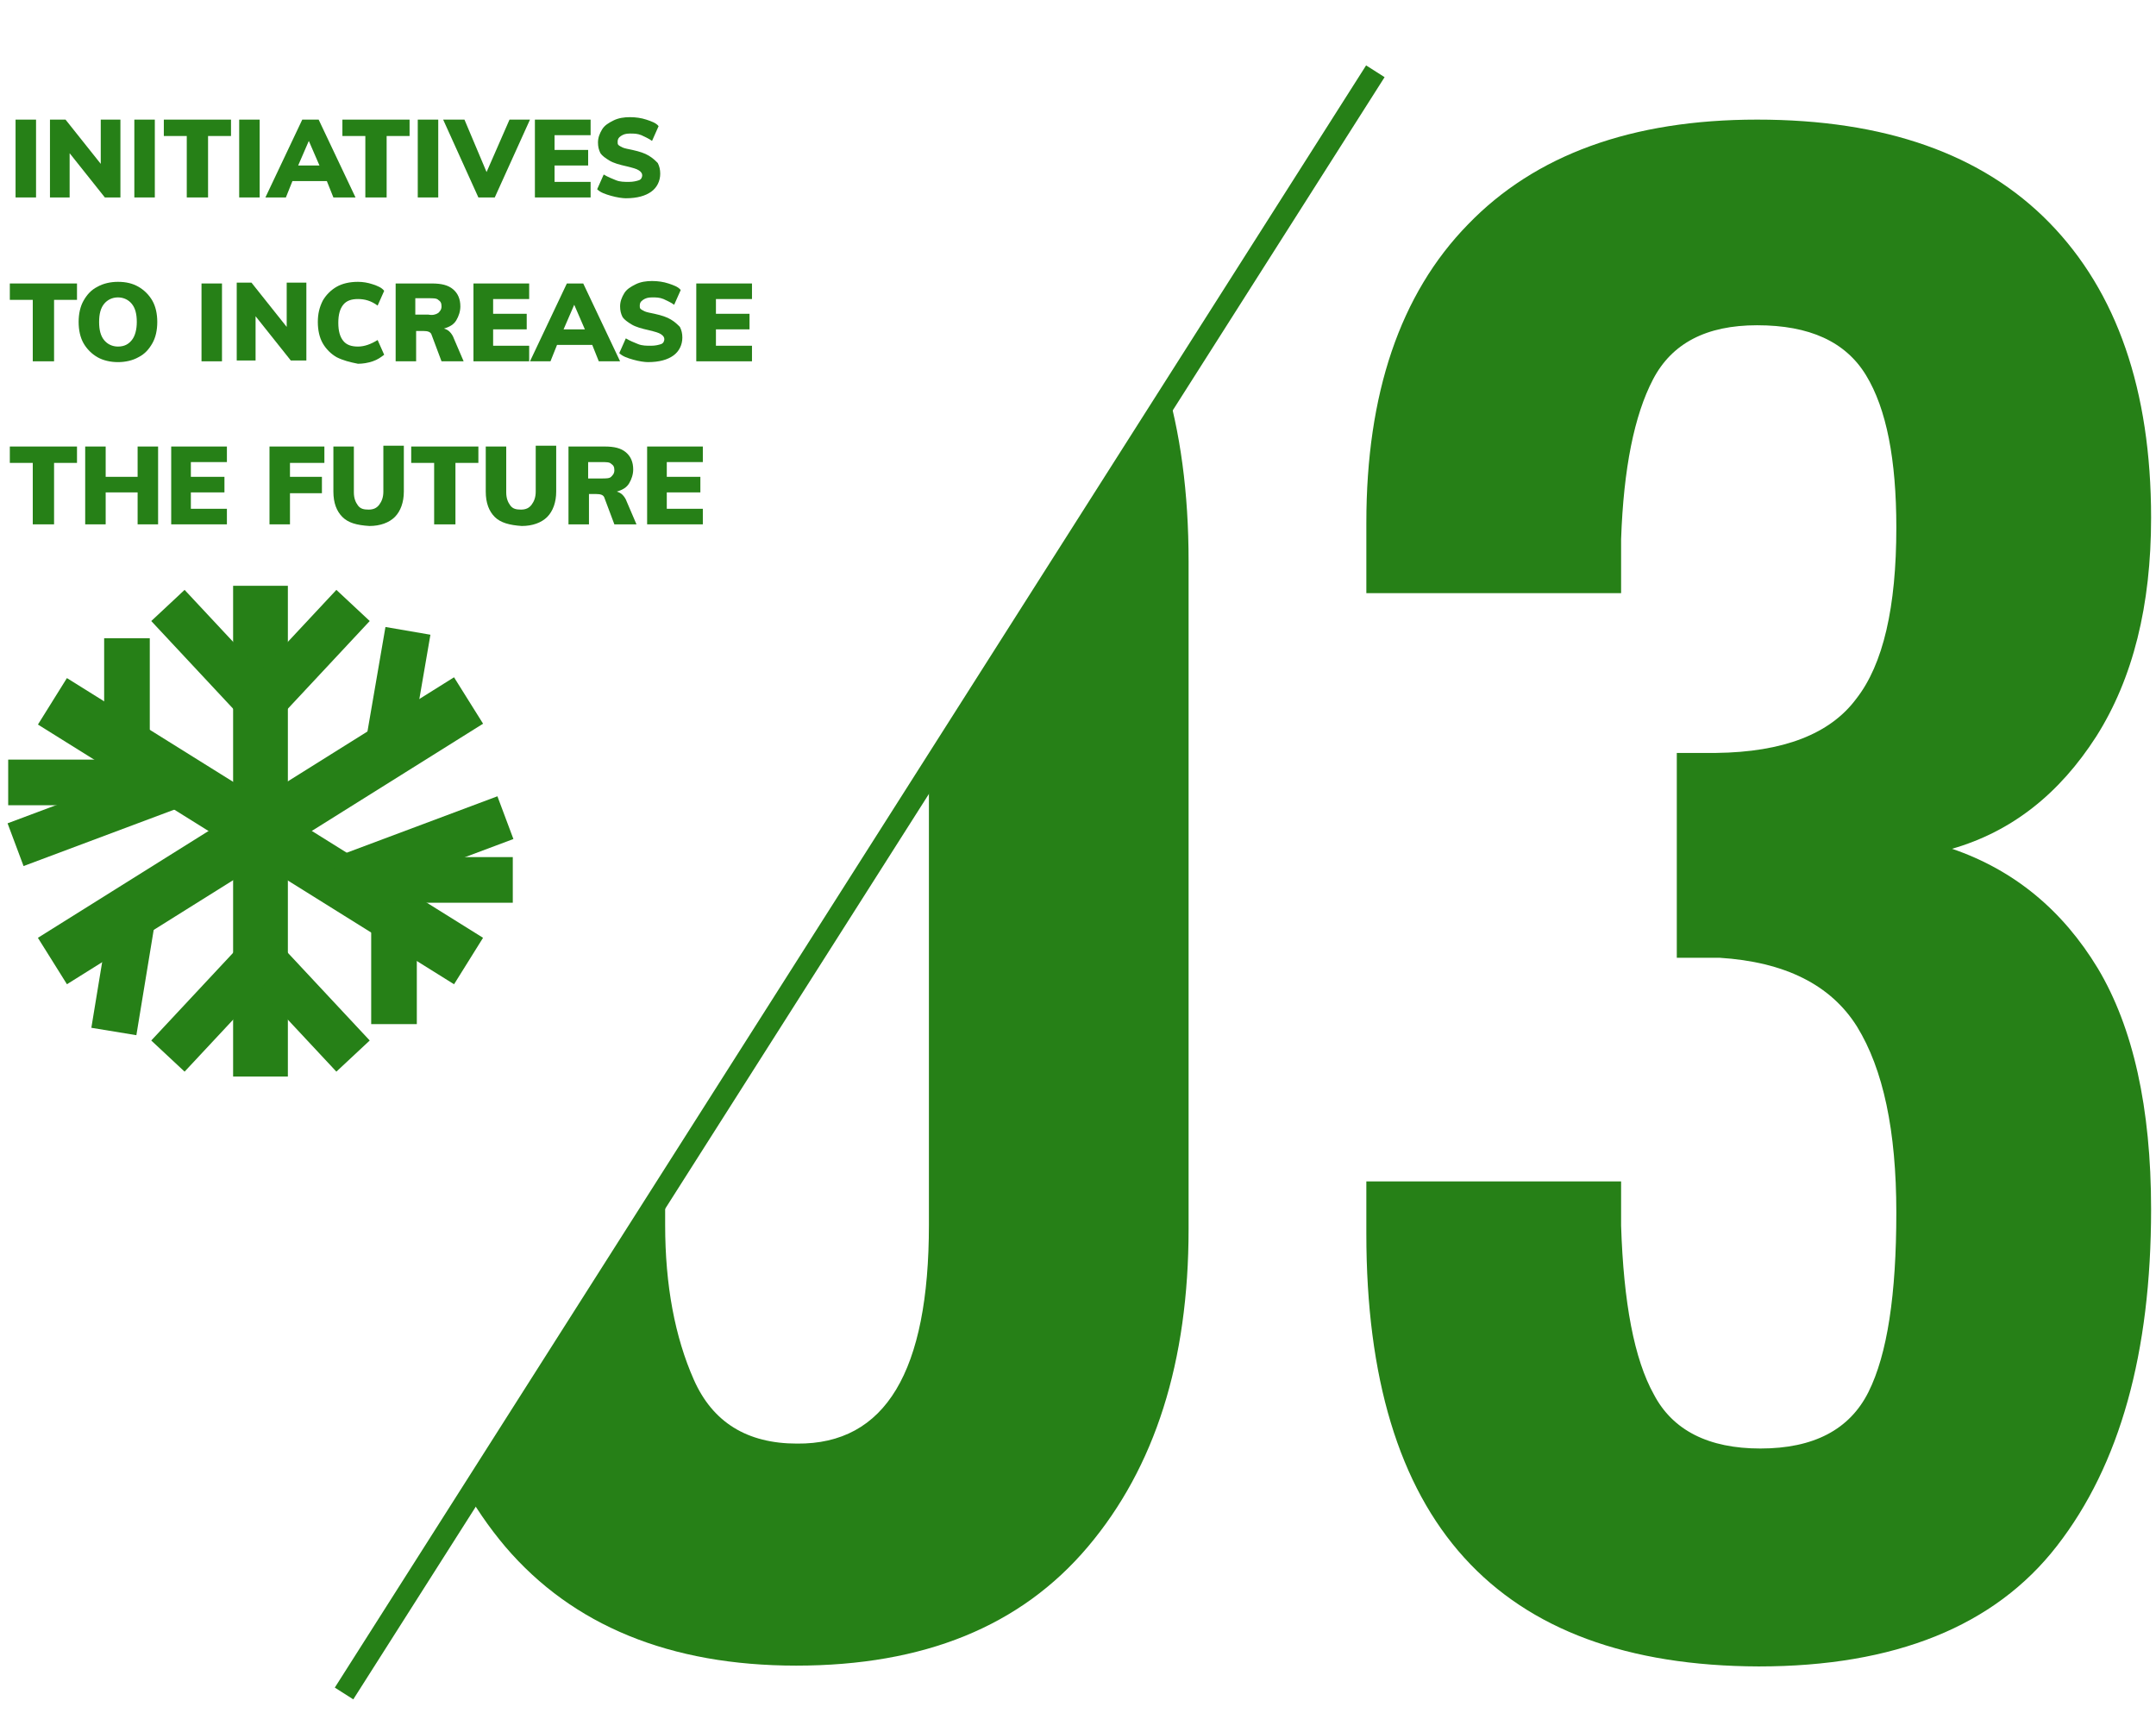 <?xml version="1.0" encoding="utf-8"?>
<!-- Generator: Adobe Illustrator 27.9.3, SVG Export Plug-In . SVG Version: 9.03 Build 53313)  -->
<svg version="1.1" id="レイヤー_1" xmlns="http://www.w3.org/2000/svg" xmlns:xlink="http://www.w3.org/1999/xlink" x="0px"
	 y="0px" viewBox="0 0 263.2 211.4" style="enable-background:new 0 0 263.2 211.4;" xml:space="preserve">
<style type="text/css">
	.st0{display:none;}
	.st1{display:inline;}
	.st2{clip-path:url(#SVGID_00000052099646392377852070000006741513584815449782_);}
	.st3{fill:#268017;}
	.st4{display:inline;fill:none;stroke:#268017;stroke-width:2.675;stroke-miterlimit:10;}
	.st5{fill:none;stroke:#268017;stroke-width:6.684;stroke-miterlimit:10;}
	.st6{fill:none;stroke:#268017;stroke-width:5.57;stroke-miterlimit:10;}
	.st7{clip-path:url(#SVGID_00000011018742337975610850000001927827467172102319_);}
	.st8{clip-path:url(#SVGID_00000075872133835355929850000016373629263318390934_);}
	.st9{fill:none;stroke:#268017;stroke-width:2.675;stroke-miterlimit:10;}
</style>
<g class="st0">
	<g class="st1">
		<defs>
			<polygon id="SVGID_1_" points="167,8.7 41.1,206.7 39.8,225.4 297.2,225.4 297.2,-14 			"/>
		</defs>
		<clipPath id="SVGID_00000137104415168539717570000012521941215849859216_">
			<use xlink:href="#SVGID_1_"  style="overflow:visible;"/>
		</clipPath>
		<g style="clip-path:url(#SVGID_00000137104415168539717570000012521941215849859216_);">
			<g>
				<path class="st3" d="M60.7,188.8c-8.2-9.7-12.3-22.6-12.3-38.8V68.5c0-16.8,3.9-29.9,11.8-39.5c7.9-9.5,19.9-14.3,36.1-14.3
					c15.9,0,27.8,4.8,35.8,14.4c8,9.6,12,22.7,12,39.4V150c0,16.2-4.1,29.1-12.3,38.8c-8.2,9.7-20,14.5-35.6,14.5
					C80.8,203.3,68.9,198.4,60.7,188.8z M112.5,149.5V69c0-8-1.1-14.6-3.3-19.6c-2.2-5.1-6.5-7.6-12.8-7.6c-6.5,0-10.8,2.5-12.9,7.6
					C81.3,54.4,80.3,61,80.3,69v80.5c0,7.4,1.2,13.7,3.5,18.9c2.3,5.2,6.5,7.8,12.6,7.8C107.1,176.3,112.5,167.4,112.5,149.5z"/>
				<path class="st3" d="M207.1,51.5c-1.5,1.1-7,2.8-16.6,5.2c-7.7,2.3-11.6,3.5-11.8,3.6V37c6-2.1,12.7-5,19.9-8.7
					c7.2-3.7,12.4-7.5,15.8-11.5h24.3v183.8h-31.5V51.5z"/>
			</g>
		</g>
	</g>
	<line class="st4" x1="167" y1="8.7" x2="41.1" y2="206.7"/>
	<g class="st1">
		<g>
			<g>
				<path class="st3" d="M0.9,24.1v-9.5h2.5v9.5H0.9z"/>
				<path class="st3" d="M11.3,14.6h2.4v9.5h-1.9l-4.3-5.4v5.4H5.2v-9.5H7l4.3,5.4V14.6z"/>
				<path class="st3" d="M15.4,24.1v-9.5h2.5v9.5H15.4z"/>
				<path class="st3" d="M21.8,24.1v-7.5H19v-2h8.2v2h-2.8v7.5H21.8z"/>
				<path class="st3" d="M28.2,24.1v-9.5h2.5v9.5H28.2z"/>
				<path class="st3" d="M39.7,24.1l-0.8-2h-4.2l-0.8,2h-2.5l4.5-9.5h2l4.5,9.5H39.7z M35.5,20.2H38l-1.3-3L35.5,20.2z"/>
				<path class="st3" d="M43.6,24.1v-7.5h-2.8v-2H49v2h-2.8v7.5H43.6z"/>
				<path class="st3" d="M50,24.1v-9.5h2.5v9.5H50z"/>
				<path class="st3" d="M61.3,14.6h2.5l-4.3,9.5h-2l-4.3-9.5h2.6l2.7,6.4L61.3,14.6z"/>
				<path class="st3" d="M64.3,24.1v-9.5h6.8v1.9h-4.4v1.8h4.1v1.9h-4.1v2h4.4v1.9H64.3z"/>
				<path class="st3" d="M73.6,23.9c-0.7-0.2-1.3-0.4-1.7-0.8l0.8-1.8c0.5,0.3,1,0.5,1.5,0.7s1,0.2,1.6,0.2c0.5,0,0.9-0.1,1.2-0.2
					c0.3-0.1,0.4-0.4,0.4-0.6c0-0.2-0.1-0.4-0.4-0.6c-0.3-0.2-0.7-0.3-1.5-0.5c-0.9-0.2-1.6-0.4-2.1-0.7c-0.5-0.3-0.9-0.6-1.1-0.9
					c-0.2-0.4-0.3-0.8-0.3-1.3c0-0.6,0.2-1.1,0.5-1.6c0.3-0.5,0.8-0.8,1.4-1.1c0.6-0.3,1.3-0.4,2-0.4c0.7,0,1.4,0.1,2,0.3
					c0.6,0.2,1.2,0.4,1.5,0.8l-0.8,1.8c-0.4-0.3-0.9-0.5-1.3-0.7c-0.5-0.2-0.9-0.2-1.4-0.2c-0.5,0-0.8,0.1-1.1,0.3
					c-0.3,0.2-0.4,0.4-0.4,0.7c0,0.2,0,0.3,0.1,0.4c0.1,0.1,0.3,0.2,0.5,0.3s0.7,0.2,1.2,0.3c0.9,0.2,1.5,0.4,2,0.7s0.8,0.6,1.1,0.9
					c0.2,0.4,0.3,0.8,0.3,1.3c0,0.9-0.4,1.7-1.1,2.2s-1.7,0.8-3.1,0.8C75,24.2,74.3,24.1,73.6,23.9z"/>
				<path class="st3" d="M3.1,44.1v-7.5H0.2v-2h8.2v2H5.6v7.5H3.1z"/>
				<path class="st3" d="M10.9,43.6c-0.7-0.4-1.3-1-1.7-1.7s-0.6-1.6-0.6-2.6s0.2-1.9,0.6-2.6C9.7,36,10.2,35.4,11,35
					c0.7-0.4,1.6-0.6,2.5-0.6c1,0,1.8,0.2,2.5,0.6c0.7,0.4,1.3,1,1.7,1.7c0.4,0.7,0.6,1.6,0.6,2.6s-0.2,1.9-0.6,2.6
					c-0.4,0.7-0.9,1.3-1.7,1.7c-0.7,0.4-1.6,0.6-2.5,0.6C12.5,44.2,11.7,44,10.9,43.6z M15.2,41.5c0.4-0.5,0.6-1.3,0.6-2.2
					c0-1-0.2-1.7-0.6-2.2c-0.4-0.5-1-0.8-1.7-0.8c-0.7,0-1.3,0.3-1.7,0.8c-0.4,0.5-0.6,1.2-0.6,2.2c0,1,0.2,1.7,0.6,2.2
					c0.4,0.5,1,0.8,1.7,0.8C14.2,42.3,14.8,42,15.2,41.5z"/>
				<path class="st3" d="M23.6,44.1v-9.5h2.5v9.5H23.6z"/>
				<path class="st3" d="M34,34.5h2.4v9.5h-1.9l-4.3-5.4v5.4h-2.3v-9.5h1.8l4.3,5.4V34.5z"/>
				<path class="st3" d="M40.2,43.6c-0.7-0.4-1.3-1-1.7-1.7c-0.4-0.7-0.6-1.6-0.6-2.6c0-1,0.2-1.8,0.6-2.6c0.4-0.7,1-1.3,1.7-1.7
					c0.7-0.4,1.6-0.6,2.6-0.6c0.6,0,1.2,0.1,1.8,0.3c0.6,0.2,1.1,0.4,1.4,0.8l-0.8,1.8c-0.8-0.6-1.6-0.8-2.4-0.8
					c-0.8,0-1.4,0.2-1.8,0.7c-0.4,0.5-0.6,1.2-0.6,2.2c0,1,0.2,1.7,0.6,2.2c0.4,0.5,1,0.7,1.8,0.7c0.8,0,1.6-0.3,2.4-0.8l0.8,1.8
					c-0.4,0.3-0.8,0.6-1.4,0.8c-0.6,0.2-1.2,0.3-1.8,0.3C41.8,44.2,40.9,44,40.2,43.6z"/>
				<path class="st3" d="M55.6,44.1h-2.7l-1.2-3.2c-0.1-0.4-0.5-0.5-1-0.5h-0.9v3.7h-2.5v-9.5h4.4c1.2,0,2,0.2,2.6,0.7
					c0.6,0.5,0.9,1.2,0.9,2.1c0,0.6-0.2,1.2-0.5,1.7c-0.3,0.5-0.8,0.8-1.5,1c0.3,0.1,0.5,0.2,0.7,0.4s0.4,0.5,0.5,0.8L55.6,44.1z
					 M52.5,38.2c0.2-0.2,0.4-0.4,0.4-0.8c0-0.4-0.1-0.6-0.4-0.8c-0.2-0.2-0.6-0.2-1.2-0.2h-1.6v2h1.6C51.9,38.5,52.3,38.4,52.5,38.2
					z"/>
				<path class="st3" d="M56.9,44.1v-9.5h6.8v1.9h-4.4v1.8h4.1v1.9h-4.1v2h4.4v1.9H56.9z"/>
				<path class="st3" d="M72.1,44.1l-0.8-2H67l-0.8,2h-2.5l4.5-9.5h2l4.5,9.5H72.1z M67.8,40.2h2.6l-1.3-3L67.8,40.2z"/>
				<path class="st3" d="M76.3,43.9c-0.7-0.2-1.3-0.4-1.7-0.8l0.8-1.8c0.5,0.3,1,0.5,1.5,0.7s1,0.2,1.6,0.2c0.5,0,0.9-0.1,1.2-0.2
					c0.3-0.1,0.4-0.4,0.4-0.6c0-0.2-0.1-0.4-0.4-0.6c-0.3-0.2-0.7-0.3-1.5-0.5c-0.9-0.2-1.6-0.4-2.1-0.7c-0.5-0.3-0.9-0.6-1.1-0.9
					c-0.2-0.4-0.3-0.8-0.3-1.3c0-0.6,0.2-1.1,0.5-1.6c0.3-0.5,0.8-0.8,1.4-1.1c0.6-0.3,1.3-0.4,2-0.4c0.7,0,1.4,0.1,2,0.3
					c0.6,0.2,1.2,0.4,1.5,0.8l-0.8,1.8c-0.4-0.3-0.9-0.5-1.3-0.7c-0.5-0.2-0.9-0.2-1.4-0.2c-0.5,0-0.8,0.1-1.1,0.3
					c-0.3,0.2-0.4,0.4-0.4,0.7c0,0.2,0,0.3,0.1,0.4c0.1,0.1,0.3,0.2,0.5,0.3s0.7,0.2,1.2,0.3c0.9,0.2,1.5,0.4,2,0.7s0.8,0.6,1.1,0.9
					c0.2,0.4,0.3,0.8,0.3,1.3c0,0.9-0.4,1.7-1.1,2.2s-1.7,0.8-3.1,0.8C77.7,44.2,77,44.1,76.3,43.9z"/>
				<path class="st3" d="M84,44.1v-9.5h6.8v1.9h-4.4v1.8h4.1v1.9h-4.1v2h4.4v1.9H84z"/>
				<path class="st3" d="M3.1,64v-7.5H0.2v-2h8.2v2H5.6V64H3.1z"/>
				<path class="st3" d="M15.8,54.5h2.5V64h-2.5v-3.9h-3.9V64H9.5v-9.5h2.5v3.7h3.9V54.5z"/>
				<path class="st3" d="M20,64v-9.5h6.8v1.9h-4.4v1.8h4.1v1.9h-4.1v2h4.4V64H20z"/>
				<path class="st3" d="M32,64v-9.5h6.7v2h-4.2v1.7h3.9v2h-3.9V64H32z"/>
				<path class="st3" d="M40.8,63.1c-0.7-0.7-1.1-1.7-1.1-3.1v-5.5h2.5v5.6c0,0.7,0.2,1.2,0.5,1.6c0.3,0.4,0.7,0.5,1.3,0.5
					c0.6,0,1-0.2,1.3-0.6c0.3-0.4,0.5-0.9,0.5-1.6v-5.6h2.5V60c0,1.3-0.4,2.4-1.1,3.1c-0.7,0.7-1.8,1.1-3.1,1.1
					C42.6,64.1,41.5,63.8,40.8,63.1z"/>
				<path class="st3" d="M52,64v-7.5h-2.8v-2h8.2v2h-2.8V64H52z"/>
				<path class="st3" d="M59.4,63.1c-0.7-0.7-1.1-1.7-1.1-3.1v-5.5h2.5v5.6c0,0.7,0.2,1.2,0.5,1.6c0.3,0.4,0.7,0.5,1.3,0.5
					c0.6,0,1-0.2,1.3-0.6c0.3-0.4,0.5-0.9,0.5-1.6v-5.6h2.5V60c0,1.3-0.4,2.4-1.1,3.1c-0.7,0.7-1.8,1.1-3.1,1.1
					C61.2,64.1,60.1,63.8,59.4,63.1z"/>
				<path class="st3" d="M76.8,64h-2.7l-1.2-3.2c-0.1-0.4-0.5-0.5-1-0.5H71V64h-2.5v-9.5h4.4c1.2,0,2,0.2,2.6,0.7
					c0.6,0.5,0.9,1.2,0.9,2.1c0,0.6-0.2,1.2-0.5,1.7c-0.3,0.5-0.8,0.8-1.5,1c0.3,0.1,0.5,0.2,0.7,0.4s0.4,0.5,0.5,0.8L76.8,64z
					 M73.7,58.2c0.2-0.2,0.4-0.4,0.4-0.8c0-0.4-0.1-0.6-0.4-0.8c-0.2-0.2-0.6-0.2-1.2-0.2h-1.6v2h1.6C73,58.4,73.4,58.4,73.7,58.2z"
					/>
				<path class="st3" d="M78,64v-9.5h6.8v1.9h-4.4v1.8h4.1v1.9h-4.1v2h4.4V64H78z"/>
			</g>
		</g>
	</g>
	<g class="st1">
		<line class="st5" x1="30.9" y1="71.5" x2="30.9" y2="131.4"/>
		<line class="st6" x1="19.6" y1="73.9" x2="30.9" y2="86"/>
		<line class="st6" x1="42.1" y1="73.9" x2="30.9" y2="86"/>
		<line class="st6" x1="42.1" y1="128.9" x2="30.9" y2="116.8"/>
		<line class="st5" x1="56.2" y1="85.5" x2="5.5" y2="117.3"/>
		<line class="st6" x1="48.8" y1="77" x2="46.3" y2="92.1"/>
		<line class="st6" x1="12.9" y1="125.9" x2="15.4" y2="110.7"/>
		<line class="st6" x1="19.6" y1="128.9" x2="30.9" y2="116.8"/>
		<line class="st5" x1="56.3" y1="117.3" x2="5.5" y2="85.6"/>
		<line class="st6" x1="1" y1="103.1" x2="21.2" y2="95.5"/>
		<line class="st6" x1="0.1" y1="95.5" x2="21.2" y2="95.5"/>
		<line class="st6" x1="14.5" y1="77.9" x2="14.5" y2="90.6"/>
		<line class="st6" x1="60.7" y1="99.8" x2="40.5" y2="107.4"/>
		<line class="st6" x1="61.6" y1="107.4" x2="40.5" y2="107.4"/>
		<line class="st6" x1="47.2" y1="125" x2="47.2" y2="112.3"/>
	</g>
</g>
<g class="st0">
	<g class="st1">
		<defs>
			<polygon id="SVGID_00000168100074071925567950000018098635488197495954_" points="167.1,9 41.2,207 39.9,225.7 297.4,225.7 
				297.4,-13.7 			"/>
		</defs>
		<clipPath id="SVGID_00000165195716754994841950000003592306571930193554_">
			<use xlink:href="#SVGID_00000168100074071925567950000018098635488197495954_"  style="overflow:visible;"/>
		</clipPath>
		<g style="clip-path:url(#SVGID_00000165195716754994841950000003592306571930193554_);">
			<g>
				<path class="st3" d="M60.9,189c-8.2-9.7-12.3-22.6-12.3-38.8V68.8c0-16.8,3.9-29.9,11.8-39.5C68.3,19.8,80.3,15,96.5,15
					c15.9,0,27.8,4.8,35.8,14.4c8,9.6,12,22.7,12,39.4v81.5c0,16.2-4.1,29.1-12.3,38.8c-8.2,9.7-20,14.5-35.6,14.5
					C80.9,203.5,69.1,198.7,60.9,189z M112.6,149.8V69.2c0-8-1.1-14.6-3.3-19.6c-2.2-5.1-6.5-7.6-12.8-7.6c-6.5,0-10.8,2.5-12.9,7.6
					c-2.1,5.1-3.2,11.6-3.2,19.6v80.5c0,7.4,1.2,13.7,3.5,18.9c2.3,5.2,6.5,7.8,12.6,7.8C107.3,176.5,112.6,167.6,112.6,149.8z"/>
				<path class="st3" d="M166.4,178.6l45.4-70.1c0.8-1.2,1.4-2.3,2-3.2c0.6-0.9,1.1-1.7,1.6-2.5c5.4-8.5,9.5-15.5,12-21.1
					c2.6-5.6,3.9-11.9,3.9-19.1c0-14.2-5-21.3-15-21.3c-6.8,0-11.6,2.6-14.3,7.9c-2.7,5.3-4.1,12.4-4.1,21.3v7.7h-30.9v-8.2
					c0-17.2,3.9-30.7,11.7-40.5c7.8-9.8,20-14.6,36.6-14.6c15.4,0,27.1,4.2,35.2,12.6c8,8.4,12,20.2,12,35.3c0,9.4-1.6,17.7-4.9,25
					c-3.3,7.3-8.3,16.2-15.1,26.8l-2.7,4.1L202,175.6h55.8v25.2h-91.4V178.6z"/>
			</g>
		</g>
	</g>
	<line class="st4" x1="167.1" y1="9" x2="41.2" y2="207"/>
	<g class="st1">
		<g>
			<g>
				<path class="st3" d="M1.1,24.4v-9.5h2.5v9.5H1.1z"/>
				<path class="st3" d="M11.5,14.8h2.4v9.5H12l-4.3-5.4v5.4H5.3v-9.5h1.8l4.3,5.4V14.8z"/>
				<path class="st3" d="M15.6,24.4v-9.5h2.5v9.5H15.6z"/>
				<path class="st3" d="M21.9,24.4v-7.5h-2.8v-2h8.2v2h-2.8v7.5H21.9z"/>
				<path class="st3" d="M28.3,24.4v-9.5h2.5v9.5H28.3z"/>
				<path class="st3" d="M39.9,24.4l-0.8-2h-4.2l-0.8,2h-2.5l4.5-9.5h2l4.5,9.5H39.9z M35.6,20.5h2.6l-1.3-3L35.6,20.5z"/>
				<path class="st3" d="M43.8,24.4v-7.5h-2.8v-2h8.2v2h-2.8v7.5H43.8z"/>
				<path class="st3" d="M50.2,24.4v-9.5h2.5v9.5H50.2z"/>
				<path class="st3" d="M61.4,14.8h2.5l-4.3,9.5h-2l-4.3-9.5h2.6l2.7,6.4L61.4,14.8z"/>
				<path class="st3" d="M64.5,24.4v-9.5h6.8v1.9h-4.4v1.8H71v1.9h-4.1v2h4.4v1.9H64.5z"/>
				<path class="st3" d="M73.8,24.2c-0.7-0.2-1.3-0.4-1.7-0.8l0.8-1.8c0.5,0.3,1,0.5,1.5,0.7s1,0.2,1.6,0.2c0.5,0,0.9-0.1,1.2-0.2
					c0.3-0.1,0.4-0.4,0.4-0.6c0-0.2-0.1-0.4-0.4-0.6c-0.3-0.2-0.7-0.3-1.5-0.5c-0.9-0.2-1.6-0.4-2.1-0.7c-0.5-0.3-0.9-0.6-1.1-0.9
					c-0.2-0.4-0.3-0.8-0.3-1.3c0-0.6,0.2-1.1,0.5-1.6c0.3-0.5,0.8-0.8,1.4-1.1c0.6-0.3,1.3-0.4,2-0.4c0.7,0,1.4,0.1,2,0.3
					c0.6,0.2,1.2,0.4,1.5,0.8L79,17.5c-0.4-0.3-0.9-0.5-1.3-0.7c-0.5-0.2-0.9-0.2-1.4-0.2c-0.5,0-0.8,0.1-1.1,0.3
					c-0.3,0.2-0.4,0.4-0.4,0.7c0,0.2,0,0.3,0.1,0.4c0.1,0.1,0.3,0.2,0.5,0.3s0.7,0.2,1.2,0.3c0.9,0.2,1.5,0.4,2,0.7s0.8,0.6,1.1,0.9
					c0.2,0.4,0.3,0.8,0.3,1.3c0,0.9-0.4,1.7-1.1,2.2s-1.7,0.8-3.1,0.8C75.2,24.5,74.5,24.4,73.8,24.2z"/>
				<path class="st3" d="M3.2,44.3v-7.5H0.4v-2h8.2v2H5.8v7.5H3.2z"/>
				<path class="st3" d="M11.1,43.8c-0.7-0.4-1.3-1-1.7-1.7s-0.6-1.6-0.6-2.6S9,37.7,9.4,37c0.4-0.7,0.9-1.3,1.7-1.7
					c0.7-0.4,1.6-0.6,2.5-0.6c1,0,1.8,0.2,2.5,0.6c0.7,0.4,1.3,1,1.7,1.7c0.4,0.7,0.6,1.6,0.6,2.6s-0.2,1.9-0.6,2.6
					c-0.4,0.7-0.9,1.3-1.7,1.7c-0.7,0.4-1.6,0.6-2.5,0.6C12.7,44.4,11.8,44.2,11.1,43.8z M15.3,41.8c0.4-0.5,0.6-1.3,0.6-2.2
					c0-1-0.2-1.7-0.6-2.2c-0.4-0.5-1-0.8-1.7-0.8c-0.7,0-1.3,0.3-1.7,0.8c-0.4,0.5-0.6,1.2-0.6,2.2c0,1,0.2,1.7,0.6,2.2
					c0.4,0.5,1,0.8,1.7,0.8C14.4,42.5,14.9,42.3,15.3,41.8z"/>
				<path class="st3" d="M23.8,44.3v-9.5h2.5v9.5H23.8z"/>
				<path class="st3" d="M34.2,34.8h2.4v9.5h-1.9l-4.3-5.4v5.4H28v-9.5h1.8l4.3,5.4V34.8z"/>
				<path class="st3" d="M40.3,43.8c-0.7-0.4-1.3-1-1.7-1.7c-0.4-0.7-0.6-1.6-0.6-2.6c0-1,0.2-1.8,0.6-2.6c0.4-0.7,1-1.3,1.7-1.7
					c0.7-0.4,1.6-0.6,2.6-0.6c0.6,0,1.2,0.1,1.8,0.3c0.6,0.2,1.1,0.4,1.4,0.8l-0.8,1.8c-0.8-0.6-1.6-0.8-2.4-0.8
					c-0.8,0-1.4,0.2-1.8,0.7c-0.4,0.5-0.6,1.2-0.6,2.2c0,1,0.2,1.7,0.6,2.2c0.4,0.5,1,0.7,1.8,0.7c0.8,0,1.6-0.3,2.4-0.8l0.8,1.8
					c-0.4,0.3-0.8,0.6-1.4,0.8c-0.6,0.2-1.2,0.3-1.8,0.3C41.9,44.4,41,44.2,40.3,43.8z"/>
				<path class="st3" d="M55.7,44.3h-2.7l-1.2-3.2c-0.1-0.4-0.5-0.5-1-0.5h-0.9v3.7h-2.5v-9.5h4.4c1.2,0,2,0.2,2.6,0.7
					c0.6,0.5,0.9,1.2,0.9,2.1c0,0.6-0.2,1.2-0.5,1.7c-0.3,0.5-0.8,0.8-1.5,1c0.3,0.1,0.5,0.2,0.7,0.4s0.4,0.5,0.5,0.8L55.7,44.3z
					 M52.6,38.5c0.2-0.2,0.4-0.4,0.4-0.8c0-0.4-0.1-0.6-0.4-0.8c-0.2-0.2-0.6-0.2-1.2-0.2h-1.6v2h1.6C52,38.7,52.4,38.7,52.6,38.5z"
					/>
				<path class="st3" d="M57,44.3v-9.5h6.8v1.9h-4.4v1.8h4.1v1.9h-4.1v2h4.4v1.9H57z"/>
				<path class="st3" d="M72.3,44.3l-0.8-2h-4.2l-0.8,2h-2.5l4.5-9.5h2l4.5,9.5H72.3z M68,40.5h2.6l-1.3-3L68,40.5z"/>
				<path class="st3" d="M76.5,44.2c-0.7-0.2-1.3-0.4-1.7-0.8l0.8-1.8c0.5,0.3,1,0.5,1.5,0.7s1,0.2,1.6,0.2c0.5,0,0.9-0.1,1.2-0.2
					c0.3-0.1,0.4-0.4,0.4-0.6c0-0.2-0.1-0.4-0.4-0.6c-0.3-0.2-0.7-0.3-1.5-0.5c-0.9-0.2-1.6-0.4-2.1-0.7c-0.5-0.3-0.9-0.6-1.1-0.9
					c-0.2-0.4-0.3-0.8-0.3-1.3c0-0.6,0.2-1.1,0.5-1.6c0.3-0.5,0.8-0.8,1.4-1.1c0.6-0.3,1.3-0.4,2-0.4c0.7,0,1.4,0.1,2,0.3
					c0.6,0.2,1.2,0.4,1.5,0.8l-0.8,1.8c-0.4-0.3-0.9-0.5-1.3-0.7c-0.5-0.2-0.9-0.2-1.4-0.2c-0.5,0-0.8,0.1-1.1,0.3
					c-0.3,0.2-0.4,0.4-0.4,0.7c0,0.2,0,0.3,0.1,0.4c0.1,0.1,0.3,0.2,0.5,0.3s0.7,0.2,1.2,0.3c0.9,0.2,1.5,0.4,2,0.7s0.8,0.6,1.1,0.9
					c0.2,0.4,0.3,0.8,0.3,1.3c0,0.9-0.4,1.7-1.1,2.2s-1.7,0.8-3.1,0.8C77.9,44.4,77.2,44.3,76.5,44.2z"/>
				<path class="st3" d="M84.1,44.3v-9.5h6.8v1.9h-4.4v1.8h4.1v1.9h-4.1v2h4.4v1.9H84.1z"/>
				<path class="st3" d="M3.2,64.3v-7.5H0.4v-2h8.2v2H5.8v7.5H3.2z"/>
				<path class="st3" d="M15.9,54.7h2.5v9.5h-2.5v-3.9h-3.9v3.9H9.6v-9.5h2.5v3.7h3.9V54.7z"/>
				<path class="st3" d="M20.1,64.3v-9.5h6.8v1.9h-4.4v1.8h4.1v1.9h-4.1v2h4.4v1.9H20.1z"/>
				<path class="st3" d="M32.1,64.3v-9.5h6.7v2h-4.2v1.7h3.9v2h-3.9v3.9H32.1z"/>
				<path class="st3" d="M41,63.4c-0.7-0.7-1.1-1.7-1.1-3.1v-5.5h2.5v5.6c0,0.7,0.2,1.2,0.5,1.6c0.3,0.4,0.7,0.5,1.3,0.5
					c0.6,0,1-0.2,1.3-0.6c0.3-0.4,0.5-0.9,0.5-1.6v-5.6h2.5v5.5c0,1.3-0.4,2.4-1.1,3.1c-0.7,0.7-1.8,1.1-3.1,1.1
					C42.7,64.4,41.7,64.1,41,63.4z"/>
				<path class="st3" d="M52.1,64.3v-7.5h-2.8v-2h8.2v2h-2.8v7.5H52.1z"/>
				<path class="st3" d="M59.6,63.4c-0.7-0.7-1.1-1.7-1.1-3.1v-5.5H61v5.6c0,0.7,0.2,1.2,0.5,1.6c0.3,0.4,0.7,0.5,1.3,0.5
					c0.6,0,1-0.2,1.3-0.6c0.3-0.4,0.5-0.9,0.5-1.6v-5.6H67v5.5c0,1.3-0.4,2.4-1.1,3.1c-0.7,0.7-1.8,1.1-3.1,1.1
					C61.3,64.4,60.3,64.1,59.6,63.4z"/>
				<path class="st3" d="M76.9,64.3h-2.7L73,61.1c-0.1-0.4-0.5-0.5-1-0.5h-0.9v3.7h-2.5v-9.5h4.4c1.2,0,2,0.2,2.6,0.7
					c0.6,0.5,0.9,1.2,0.9,2.1c0,0.6-0.2,1.2-0.5,1.7c-0.3,0.5-0.8,0.8-1.5,1c0.3,0.1,0.5,0.2,0.7,0.4s0.4,0.5,0.5,0.8L76.9,64.3z
					 M73.8,58.4c0.2-0.2,0.4-0.4,0.4-0.8c0-0.4-0.1-0.6-0.4-0.8c-0.2-0.2-0.6-0.2-1.2-0.2h-1.6v2h1.6C73.2,58.7,73.6,58.6,73.8,58.4
					z"/>
				<path class="st3" d="M78.2,64.3v-9.5H85v1.9h-4.4v1.8h4.1v1.9h-4.1v2H85v1.9H78.2z"/>
			</g>
		</g>
	</g>
	<g class="st1">
		<line class="st5" x1="31" y1="71.7" x2="31" y2="131.6"/>
		<line class="st6" x1="19.7" y1="74.2" x2="31" y2="86.3"/>
		<line class="st6" x1="42.3" y1="74.2" x2="31" y2="86.3"/>
		<line class="st6" x1="42.3" y1="129.2" x2="31" y2="117.1"/>
		<line class="st5" x1="56.4" y1="85.8" x2="5.6" y2="117.6"/>
		<line class="st6" x1="49" y1="77.2" x2="46.4" y2="92.4"/>
		<line class="st6" x1="13" y1="126.2" x2="15.6" y2="111"/>
		<line class="st6" x1="19.7" y1="129.2" x2="31" y2="117.1"/>
		<line class="st5" x1="56.4" y1="117.5" x2="5.6" y2="85.8"/>
		<line class="st6" x1="1.1" y1="103.4" x2="21.4" y2="95.7"/>
		<line class="st6" x1="0.2" y1="95.7" x2="21.4" y2="95.7"/>
		<line class="st6" x1="14.7" y1="78.1" x2="14.7" y2="90.8"/>
		<line class="st6" x1="60.9" y1="100" x2="40.6" y2="107.7"/>
		<line class="st6" x1="61.8" y1="107.7" x2="40.6" y2="107.7"/>
		<line class="st6" x1="47.3" y1="125.2" x2="47.3" y2="112.5"/>
	</g>
</g>
<g>
	<g>
		<defs>
			<polygon id="SVGID_00000097470011791530031580000005838973997705737397_" points="167.9,8.7 42,206.7 40.8,225.4 298.2,225.4 
				298.2,-14 			"/>
		</defs>
		<clipPath id="SVGID_00000072995360723920558730000005499699443837275558_">
			<use xlink:href="#SVGID_00000097470011791530031580000005838973997705737397_"  style="overflow:visible;"/>
		</clipPath>
		<g style="clip-path:url(#SVGID_00000072995360723920558730000005499699443837275558_);">
			<g>
				<path class="st3" d="M61.7,188.8c-8.2-9.7-12.3-22.6-12.3-38.8V68.5c0-16.8,3.9-29.9,11.8-39.5c7.9-9.5,19.9-14.3,36.1-14.3
					c15.9,0,27.8,4.8,35.8,14.4c8,9.6,12,22.7,12,39.4V150c0,16.2-4.1,29.1-12.3,38.8c-8.2,9.7-20,14.5-35.6,14.5
					C81.8,203.3,69.9,198.4,61.7,188.8z M113.4,149.5V69c0-8-1.1-14.6-3.3-19.6c-2.2-5.1-6.5-7.6-12.8-7.6c-6.5,0-10.8,2.5-12.9,7.6
					C82.3,54.4,81.2,61,81.2,69v80.5c0,7.4,1.2,13.7,3.5,18.9c2.3,5.2,6.5,7.8,12.6,7.8C108.1,176.3,113.4,167.4,113.4,149.5z"/>
				<path class="st3" d="M166.8,150.6v-6.4h31.1v5.4c0.3,9.4,1.6,16.3,4,20.6c2.3,4.4,6.7,6.6,13,6.6c6.5,0,10.9-2.3,13.2-6.9
					c2.3-4.6,3.4-11.9,3.4-21.9c0-10-1.6-17.5-4.8-22.7c-3.2-5.1-8.8-7.9-16.8-8.4h-5.2V91.9h4.8c8.2-0.1,13.9-2.3,17.1-6.6
					c3.3-4.2,4.9-11.2,4.9-20.9c0-8.3-1.2-14.5-3.7-18.6c-2.5-4.1-6.9-6.1-13.3-6.1c-6.2,0-10.4,2.2-12.7,6.6
					c-2.3,4.4-3.6,10.9-3.9,19.5v6.6h-31.1v-8.6c0-15.7,4.1-27.9,12.4-36.4c8.2-8.5,20-12.8,35.3-12.8c15.6,0,27.5,4.2,35.7,12.6
					c8.2,8.4,12.4,20.4,12.4,36c0,10.7-2.2,19.6-6.7,26.7c-4.5,7-10.3,11.6-17.6,13.7c7.6,2.6,13.5,7.5,17.8,14.6
					c4.3,7.2,6.5,17,6.5,29.4c0,17.5-3.8,31.2-11.5,41.1c-7.6,9.8-19.8,14.7-36.4,14.7C182.7,203.3,166.8,185.7,166.8,150.6z"/>
			</g>
		</g>
	</g>
	<line class="st9" x1="167.9" y1="8.7" x2="42" y2="206.7"/>
	<g>
		<g>
			<g>
				<path class="st3" d="M1.9,24.1v-9.5h2.5v9.5H1.9z"/>
				<path class="st3" d="M12.3,14.6h2.4v9.5h-1.9l-4.3-5.4v5.4H6.1v-9.5H8l4.3,5.4V14.6z"/>
				<path class="st3" d="M16.4,24.1v-9.5h2.5v9.5H16.4z"/>
				<path class="st3" d="M22.8,24.1v-7.5h-2.8v-2h8.2v2h-2.8v7.5H22.8z"/>
				<path class="st3" d="M29.2,24.1v-9.5h2.5v9.5H29.2z"/>
				<path class="st3" d="M40.7,24.1l-0.8-2h-4.2l-0.8,2h-2.5l4.5-9.5h2l4.5,9.5H40.7z M36.4,20.2H39l-1.3-3L36.4,20.2z"/>
				<path class="st3" d="M44.6,24.1v-7.5h-2.8v-2H50v2h-2.8v7.5H44.6z"/>
				<path class="st3" d="M51,24.1v-9.5h2.5v9.5H51z"/>
				<path class="st3" d="M62.2,14.6h2.5l-4.3,9.5h-2l-4.3-9.5h2.6l2.7,6.4L62.2,14.6z"/>
				<path class="st3" d="M65.3,24.1v-9.5h6.8v1.9h-4.4v1.8h4.1v1.9h-4.1v2h4.4v1.9H65.3z"/>
				<path class="st3" d="M74.6,23.9c-0.7-0.2-1.3-0.4-1.7-0.8l0.8-1.8c0.5,0.3,1,0.5,1.5,0.7s1,0.2,1.6,0.2c0.5,0,0.9-0.1,1.2-0.2
					c0.3-0.1,0.4-0.4,0.4-0.6c0-0.2-0.1-0.4-0.4-0.6c-0.3-0.2-0.7-0.3-1.5-0.5c-0.9-0.2-1.6-0.4-2.1-0.7c-0.5-0.3-0.9-0.6-1.1-0.9
					c-0.2-0.4-0.3-0.8-0.3-1.3c0-0.6,0.2-1.1,0.5-1.6c0.3-0.5,0.8-0.8,1.4-1.1c0.6-0.3,1.3-0.4,2-0.4c0.7,0,1.4,0.1,2,0.3
					c0.6,0.2,1.2,0.4,1.5,0.8l-0.8,1.8c-0.4-0.3-0.9-0.5-1.3-0.7c-0.5-0.2-0.9-0.2-1.4-0.2c-0.5,0-0.8,0.1-1.1,0.3
					c-0.3,0.2-0.4,0.4-0.4,0.7c0,0.2,0,0.3,0.1,0.4c0.1,0.1,0.3,0.2,0.5,0.3s0.7,0.2,1.2,0.3c0.9,0.2,1.5,0.4,2,0.7s0.8,0.6,1.1,0.9
					c0.2,0.4,0.3,0.8,0.3,1.3c0,0.9-0.4,1.7-1.1,2.2s-1.7,0.8-3.1,0.8C76,24.2,75.3,24.1,74.6,23.9z"/>
				<path class="st3" d="M4,44.1v-7.5H1.2v-2h8.2v2H6.6v7.5H4z"/>
				<path class="st3" d="M11.9,43.6c-0.7-0.4-1.3-1-1.7-1.7s-0.6-1.6-0.6-2.6s0.2-1.9,0.6-2.6c0.4-0.7,0.9-1.3,1.7-1.7
					c0.7-0.4,1.6-0.6,2.5-0.6c1,0,1.8,0.2,2.5,0.6c0.7,0.4,1.3,1,1.7,1.7c0.4,0.7,0.6,1.6,0.6,2.6s-0.2,1.9-0.6,2.6
					c-0.4,0.7-0.9,1.3-1.7,1.7c-0.7,0.4-1.6,0.6-2.5,0.6C13.5,44.2,12.6,44,11.9,43.6z M16.1,41.5c0.4-0.5,0.6-1.3,0.6-2.2
					c0-1-0.2-1.7-0.6-2.2c-0.4-0.5-1-0.8-1.7-0.8c-0.7,0-1.3,0.3-1.7,0.8c-0.4,0.5-0.6,1.2-0.6,2.2c0,1,0.2,1.7,0.6,2.2
					c0.4,0.5,1,0.8,1.7,0.8C15.2,42.3,15.7,42,16.1,41.5z"/>
				<path class="st3" d="M24.6,44.1v-9.5h2.5v9.5H24.6z"/>
				<path class="st3" d="M35,34.5h2.4v9.5h-1.9l-4.3-5.4v5.4h-2.3v-9.5h1.8l4.3,5.4V34.5z"/>
				<path class="st3" d="M41.1,43.6c-0.7-0.4-1.3-1-1.7-1.7c-0.4-0.7-0.6-1.6-0.6-2.6c0-1,0.2-1.8,0.6-2.6c0.4-0.7,1-1.3,1.7-1.7
					c0.7-0.4,1.6-0.6,2.6-0.6c0.6,0,1.2,0.1,1.8,0.3c0.6,0.2,1.1,0.4,1.4,0.8l-0.8,1.8c-0.8-0.6-1.6-0.8-2.4-0.8
					c-0.8,0-1.4,0.2-1.8,0.7c-0.4,0.5-0.6,1.2-0.6,2.2c0,1,0.2,1.7,0.6,2.2c0.4,0.5,1,0.7,1.8,0.7c0.8,0,1.6-0.3,2.4-0.8l0.8,1.8
					c-0.4,0.3-0.8,0.6-1.4,0.8c-0.6,0.2-1.2,0.3-1.8,0.3C42.7,44.2,41.9,44,41.1,43.6z"/>
				<path class="st3" d="M56.6,44.1h-2.7l-1.2-3.2c-0.1-0.4-0.5-0.5-1-0.5h-0.9v3.7h-2.5v-9.5h4.4c1.2,0,2,0.2,2.6,0.7
					c0.6,0.5,0.9,1.2,0.9,2.1c0,0.6-0.2,1.2-0.5,1.7c-0.3,0.5-0.8,0.8-1.5,1c0.3,0.1,0.5,0.2,0.7,0.4s0.4,0.5,0.5,0.8L56.6,44.1z
					 M53.5,38.2c0.2-0.2,0.4-0.4,0.4-0.8c0-0.4-0.1-0.6-0.4-0.8c-0.2-0.2-0.6-0.2-1.2-0.2h-1.6v2h1.6C52.8,38.5,53.2,38.4,53.5,38.2
					z"/>
				<path class="st3" d="M57.8,44.1v-9.5h6.8v1.9h-4.4v1.8h4.1v1.9h-4.1v2h4.4v1.9H57.8z"/>
				<path class="st3" d="M73.1,44.1l-0.8-2H68l-0.8,2h-2.5l4.5-9.5h2l4.5,9.5H73.1z M68.8,40.2h2.6l-1.3-3L68.8,40.2z"/>
				<path class="st3" d="M77.3,43.9c-0.7-0.2-1.3-0.4-1.7-0.8l0.8-1.8c0.5,0.3,1,0.5,1.5,0.7s1,0.2,1.6,0.2c0.5,0,0.9-0.1,1.2-0.2
					c0.3-0.1,0.4-0.4,0.4-0.6c0-0.2-0.1-0.4-0.4-0.6c-0.3-0.2-0.7-0.3-1.5-0.5c-0.9-0.2-1.6-0.4-2.1-0.7c-0.5-0.3-0.9-0.6-1.1-0.9
					c-0.2-0.4-0.3-0.8-0.3-1.3c0-0.6,0.2-1.1,0.5-1.6c0.3-0.5,0.8-0.8,1.4-1.1c0.6-0.3,1.3-0.4,2-0.4c0.7,0,1.4,0.1,2,0.3
					c0.6,0.2,1.2,0.4,1.5,0.8l-0.8,1.8c-0.4-0.3-0.9-0.5-1.3-0.7c-0.5-0.2-0.9-0.2-1.4-0.2c-0.5,0-0.8,0.1-1.1,0.3
					c-0.3,0.2-0.4,0.4-0.4,0.7c0,0.2,0,0.3,0.1,0.4c0.1,0.1,0.3,0.2,0.5,0.3s0.7,0.2,1.2,0.3c0.9,0.2,1.5,0.4,2,0.7s0.8,0.6,1.1,0.9
					c0.2,0.4,0.3,0.8,0.3,1.3c0,0.9-0.4,1.7-1.1,2.2s-1.7,0.8-3.1,0.8C78.7,44.2,78,44.1,77.3,43.9z"/>
				<path class="st3" d="M85,44.1v-9.5h6.8v1.9h-4.4v1.8h4.1v1.9h-4.1v2h4.4v1.9H85z"/>
				<path class="st3" d="M4,64v-7.5H1.2v-2h8.2v2H6.6V64H4z"/>
				<path class="st3" d="M16.8,54.5h2.5V64h-2.5v-3.9h-3.9V64h-2.5v-9.5h2.5v3.7h3.9V54.5z"/>
				<path class="st3" d="M20.9,64v-9.5h6.8v1.9h-4.4v1.8h4.1v1.9h-4.1v2h4.4V64H20.9z"/>
				<path class="st3" d="M32.9,64v-9.5h6.7v2h-4.2v1.7h3.9v2h-3.9V64H32.9z"/>
				<path class="st3" d="M41.8,63.1c-0.7-0.7-1.1-1.7-1.1-3.1v-5.5h2.5v5.6c0,0.7,0.2,1.2,0.5,1.6c0.3,0.4,0.7,0.5,1.3,0.5
					c0.6,0,1-0.2,1.3-0.6c0.3-0.4,0.5-0.9,0.5-1.6v-5.6h2.5V60c0,1.3-0.4,2.4-1.1,3.1c-0.7,0.7-1.8,1.1-3.1,1.1
					C43.5,64.1,42.5,63.8,41.8,63.1z"/>
				<path class="st3" d="M53,64v-7.5h-2.8v-2h8.2v2h-2.8V64H53z"/>
				<path class="st3" d="M60.4,63.1c-0.7-0.7-1.1-1.7-1.1-3.1v-5.5h2.5v5.6c0,0.7,0.2,1.2,0.5,1.6c0.3,0.4,0.7,0.5,1.3,0.5
					c0.6,0,1-0.2,1.3-0.6c0.3-0.4,0.5-0.9,0.5-1.6v-5.6h2.5V60c0,1.3-0.4,2.4-1.1,3.1c-0.7,0.7-1.8,1.1-3.1,1.1
					C62.2,64.1,61.1,63.8,60.4,63.1z"/>
				<path class="st3" d="M77.7,64h-2.7l-1.2-3.2c-0.1-0.4-0.5-0.5-1-0.5h-0.9V64h-2.5v-9.5h4.4c1.2,0,2,0.2,2.6,0.7
					c0.6,0.5,0.9,1.2,0.9,2.1c0,0.6-0.2,1.2-0.5,1.7c-0.3,0.5-0.8,0.8-1.5,1c0.3,0.1,0.5,0.2,0.7,0.4s0.4,0.5,0.5,0.8L77.7,64z
					 M74.6,58.2c0.2-0.2,0.4-0.4,0.4-0.8c0-0.4-0.1-0.6-0.4-0.8c-0.2-0.2-0.6-0.2-1.2-0.2h-1.6v2h1.6C74,58.4,74.4,58.4,74.6,58.2z"
					/>
				<path class="st3" d="M79,64v-9.5h6.8v1.9h-4.4v1.8h4.1v1.9h-4.1v2h4.4V64H79z"/>
			</g>
		</g>
	</g>
	<g>
		<line class="st5" x1="31.8" y1="71.5" x2="31.8" y2="131.4"/>
		<line class="st6" x1="20.5" y1="73.9" x2="31.8" y2="86"/>
		<line class="st6" x1="43.1" y1="73.9" x2="31.8" y2="86"/>
		<line class="st6" x1="43.1" y1="128.9" x2="31.8" y2="116.8"/>
		<line class="st5" x1="57.2" y1="85.5" x2="6.4" y2="117.3"/>
		<line class="st6" x1="49.8" y1="77" x2="47.2" y2="92.1"/>
		<line class="st6" x1="13.9" y1="125.9" x2="16.4" y2="110.7"/>
		<line class="st6" x1="20.5" y1="128.9" x2="31.8" y2="116.8"/>
		<line class="st5" x1="57.2" y1="117.3" x2="6.4" y2="85.6"/>
		<line class="st6" x1="1.9" y1="103.1" x2="22.2" y2="95.5"/>
		<line class="st6" x1="1" y1="95.5" x2="22.2" y2="95.5"/>
		<line class="st6" x1="15.5" y1="77.9" x2="15.5" y2="90.6"/>
		<line class="st6" x1="61.7" y1="99.8" x2="41.4" y2="107.4"/>
		<line class="st6" x1="62.6" y1="107.4" x2="41.4" y2="107.4"/>
		<line class="st6" x1="48.1" y1="125" x2="48.1" y2="112.3"/>
	</g>
</g>
</svg>
